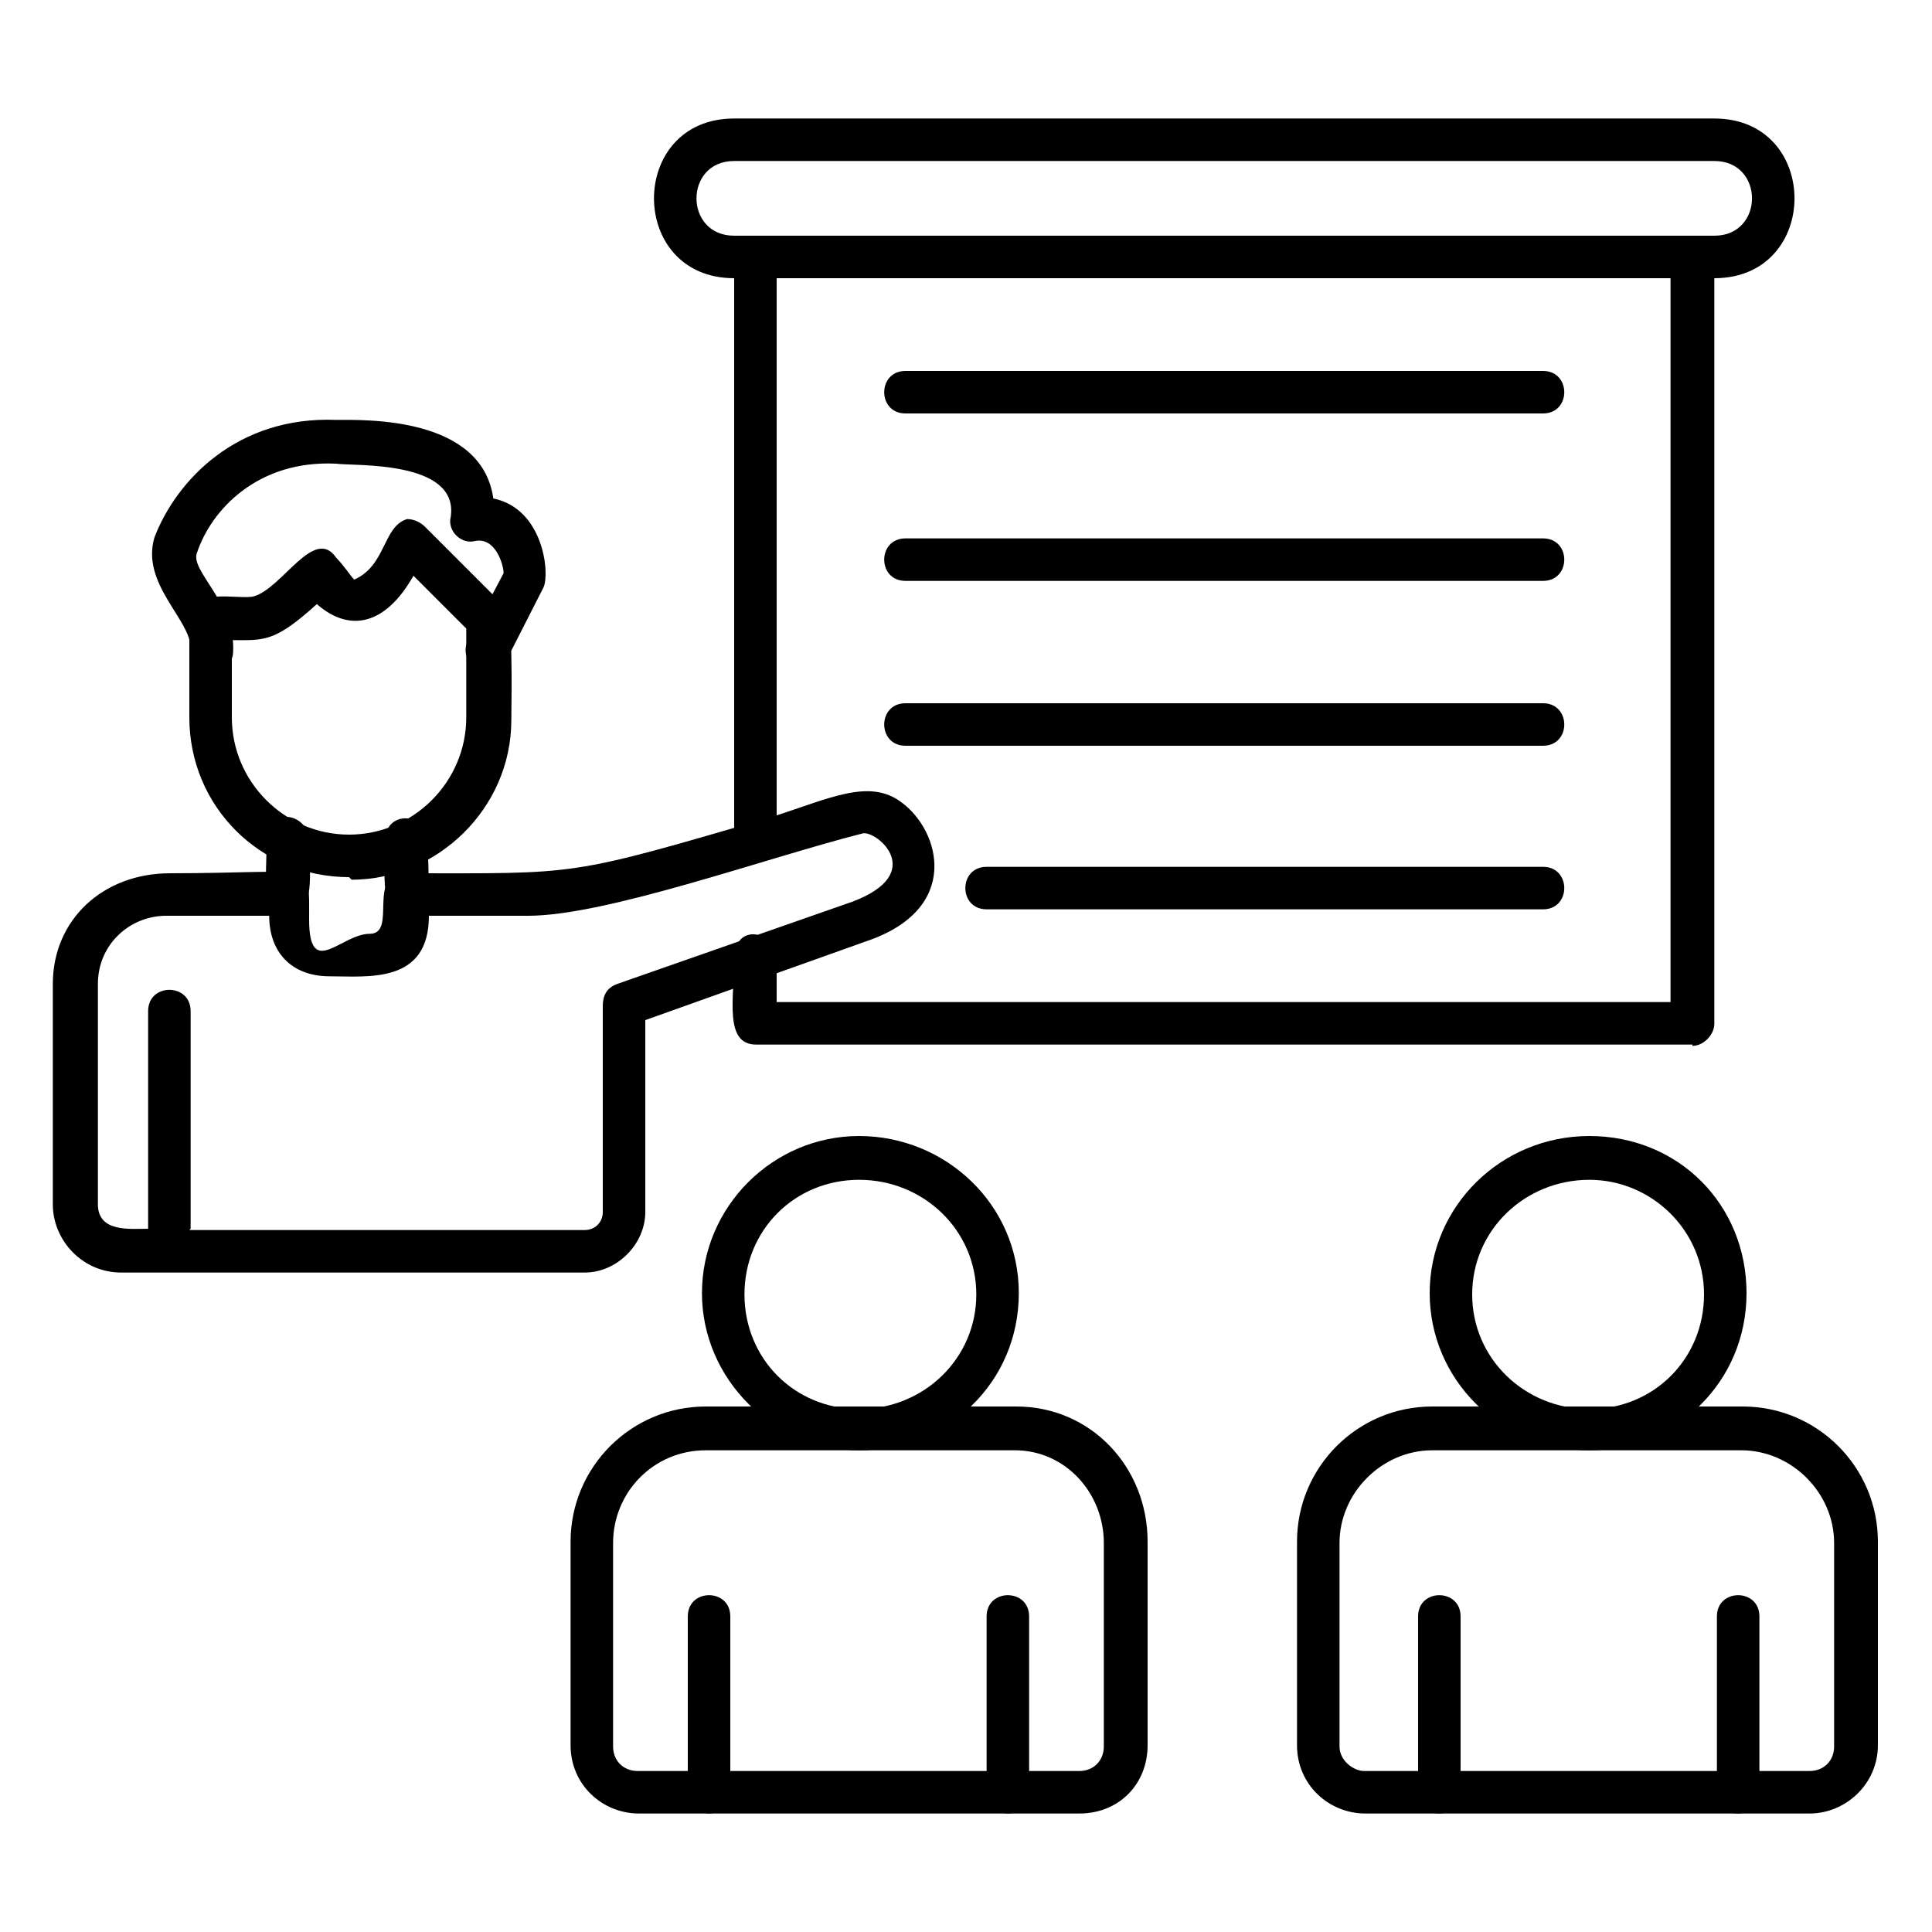 <?xml version="1.0" encoding="UTF-8"?>
<svg xmlns="http://www.w3.org/2000/svg" version="1.1" viewBox="0 0 150 150">
  <defs>
    <style>
      .cls-1 {
        fill: none;
      }

      .cls-2 {
        fill-rule: evenodd;
      }

      .cls-3 {
        display: none;
      }
    </style>
  </defs>
  <!-- Generator: Adobe Illustrator 28.7.2, SVG Export Plug-In . SVG Version: 1.2.0 Build 154)  -->
  <g>
    <g id="Layer_1" class="cls-3">
      <path class="cls-1" d="M75.3,74.8v-.6c-.3.5-.5,1.1-.6,1.6l.6-1Z"/>
      <path class="cls-1" d="M76.6,66.3c-5.2-1-10.1,2-11,6.8-.9,4.8,2.6,9.5,7.8,10.5,5.2,1,10.1-2,11-6.8.9-4.8-2.6-9.5-7.8-10.5Z"/>
      <g>
        <path d="M79.6,4.7c-.8-1.7-2.6-2.9-4.6-2.9s-3.7,1.2-4.6,2.9c1.5-.2,3-.3,4.6-.3s3.1.1,4.6.3Z"/>
        <circle cx="62.9" cy="60.7" r="3" transform="translate(-14.9 20.8) rotate(-16.8)"/>
        <circle cx="87.1" cy="60.7" r="3"/>
        <path d="M85.4,129.5l15.3-23.9c0-.2.1-.4.2-.6l-2.4-9.9c-1.2-.2-2.4-.4-3.6-.6-5.6,5.7-13.2,9.2-19.9,9.2s-14.3-3.5-19.9-9.2c-3.5.5-6.7,1.2-9.6,2,3.3,6.4,7.9,18.5,6.1,33.7,6-1,14.2-.8,23.3-.8s7.1,0,10.4,0Z"/>
        <path d="M21.2,139.3c5,1.8,11,3.1,17.1,4.1,0-.4.1-.7.3-1.1,7.8-19.3,1.4-35.3-2.1-41.7-21.6,12.6-15.3,38.7-15.3,38.7Z"/>
        <path d="M123.5,109.5l-10,2.8-5.7,9.6c-.2,6.1.7,13,3.7,20.4.1.4.2.7.3,1.1,6.1-1,12-2.3,17.1-4.1,0,0,4-16.6-5.4-29.8Z"/>
        <path d="M75,95.9c11.6,0,26.2-10.8,28-24.8,2.8-1.5,5.2-4.7,6.4-8.6.9-3,1.1-6.1.5-8.6-.7-2.8-2.3-4.7-4.4-5.4-.7-.2-1.5-.3-2.3-.2v-6c-.7,1.9-1.7,3.8-2.8,5.5v4.4l1.9-.8c.8-.3,1.6-.4,2.3-.2,1.6.5,2.3,2.4,2.6,3.4.5,2.1.4,4.6-.4,7.1-1.1,3.5-3.3,6.3-5.6,7.2l-.8.3v.9c-1.3,12.8-14.9,23.1-25.4,23.1s-24.1-10.3-25.3-23.1v-.9c0,0-.9-.3-.9-.3-2.3-.9-4.5-3.7-5.6-7.2-.8-2.5-.9-5-.4-7.1.3-1.1.9-2.9,2.6-3.4.3,0,.5-.1.8-.1.5,0,1,.1,1.5.3l1.9.8v-4.4c-1.1-1.7-2.1-3.6-2.8-5.5v6c-.8,0-1.6,0-2.3.2-2.2.7-3.7,2.6-4.4,5.4-.6,2.6-.5,5.6.5,8.6,1.2,3.9,3.7,7.2,6.4,8.6,1.8,14,16.4,24.8,28,24.8Z"/>
        <path d="M49.6,47.7h0c0,0,0,.2.2.2h0c.9-.5,2-.3,2.7.5l2.5,3c.7.8,2,.8,2.6-.1,3.6-5.2,10.1-8.7,17.4-8.7s13.8,3.5,17.4,8.7c.6.9,1.9.9,2.6.1l2.5-3c.7-.8,1.8-1,2.7-.5,0,0,0-.2.2-.2h0c1.1-1.7,2.1-3.6,2.8-5.6h0c1-2.8,1.6-5.8,1.6-9,0-15.4-13.4-27.8-29.8-27.8s-29.8,12.5-29.8,27.8.6,6.2,1.6,9h0c.7,1.9,1.7,3.8,2.8,5.5ZM59.9,24.7c0-3.8,3.1-7,7-7h16.4c3.8,0,7,3.1,7,7v2.8c0,3.8-3.1,7-7,7h-16.4c-3.8,0-7-3.1-7-7v-2.8Z"/>
        <path d="M122,108.5c.8-.3,1.5-.8,1.9-1.6l3.6-6.5c.4-.7.5-1.5.4-2.3l-1.2-6-5,8.2c-.7,1.2-2.1,1.8-3.5,1.5l-6.4-1.2-4.2-5c-.9-1.1-1-2.6-.3-3.8l4.7-8.3-5.8,1.8c-.8.2-1.4.8-1.9,1.5l-3.9,6.3c-.5.7-.6,1.6-.4,2.5l2,10-20.6,33.8c-1.2,2-.6,4.5,1.4,5.7l4.3,2.5c2,1.2,4.5.5,5.6-1.5l19.5-34.5,9.7-3.1ZM90.1,142.6c-.3,1.5-1.8,2.5-3.3,2.2-1.5-.3-2.5-1.8-2.2-3.3.3-1.5,1.8-2.5,3.3-2.2,1.5.3,2.5,1.8,2.2,3.3Z"/>
      </g>
    </g>
    <g id="Layer_2" class="cls-3">
      <g>
        <g>
          <path d="M84.2,108.3l4.9-.6c1.4-.2,2.5-1.3,2.5-2.7,0-.8,0-1.5,0-2.3s0-1.6,0-2.3c0-1.4-1.1-2.6-2.5-2.7l-4.9-.6c-3-.4-4.1-4.3-1.6-6.1l4-3c1.1-.8,1.5-2.4.8-3.6-.7-1.4-1.5-2.7-2.3-4-.8-1.2-2.3-1.6-3.6-1.1l-4.6,1.9c-2.8,1.2-5.7-1.6-4.5-4.5l1.9-4.6c.5-1.3,0-2.8-1.1-3.6-1.3-.9-2.7-1.6-4-2.3-1.3-.6-2.8-.3-3.6.8l-3,4c-1.8,2.4-5.7,1.4-6.1-1.6l-.6-4.9c-.2-1.4-1.3-2.5-2.7-2.5-.8,0-1.5,0-2.3,0s-1.6,0-2.3,0c-1.4,0-2.6,1.1-2.7,2.5l-.6,4.9c-.4,3-4.3,4.1-6.1,1.6l-3-4c-.8-1.1-2.4-1.5-3.6-.8-1.4.7-2.7,1.5-4,2.3-1.2.8-1.6,2.3-1.1,3.6l1.9,4.6c1.2,2.8-1.6,5.7-4.5,4.5l-4.6-1.9c-1.3-.5-2.8,0-3.6,1.1-.9,1.3-1.6,2.7-2.3,4-.6,1.3-.3,2.8.8,3.6l4,3c2.4,1.8,1.4,5.7-1.6,6.1l-4.9.6c-1.4.2-2.5,1.3-2.5,2.7,0,.8,0,1.5,0,2.3s0,1.6,0,2.3c0,1.4,1.1,2.6,2.5,2.7l4.9.6c3,.4,4.1,4.3,1.6,6.1l-4,3c-1.1.8-1.5,2.4-.8,3.6.7,1.4,1.5,2.7,2.3,4,.8,1.2,2.3,1.6,3.6,1.1l4.6-1.9c2.8-1.2,5.7,1.6,4.5,4.5l-1.9,4.6c-.5,1.3,0,2.8,1.1,3.6,1.3.9,2.7,1.6,4,2.3,1.3.6,2.8.3,3.6-.8l3-4c1.8-2.4,5.7-1.4,6.1,1.6l.6,4.9c.2,1.4,1.3,2.5,2.7,2.5.8,0,1.5,0,2.3,0s1.6,0,2.3,0c1.4,0,2.6-1.1,2.7-2.5l.6-4.9c.4-3,4.3-4.1,6.1-1.6l3,4c.8,1.1,2.4,1.5,3.6.8,1.4-.7,2.7-1.5,4-2.3,1.2-.8,1.6-2.3,1.1-3.6l-1.9-4.6c-1.2-2.8,1.6-5.7,4.5-4.5l4.6,1.9c1.3.5,2.8,0,3.6-1.1.9-1.3,1.6-2.7,2.3-4,.6-1.3.3-2.8-.8-3.6l-4-3c-2.4-1.8-1.4-5.7,1.6-6.1ZM51,125.7c-12.8,0-23.1-10.3-23.1-23.1s10.3-23.1,23.1-23.1,23.1,10.3,23.1,23.1-10.3,23.1-23.1,23.1Z"/>
          <path d="M51,120.6c-9.9,0-18-8.1-18-18s8.1-18,18-18,18,8.1,18,18-8.1,18-18,18ZM51,89.4c-7.3,0-13.2,5.9-13.2,13.2s5.9,13.2,13.2,13.2,13.2-5.9,13.2-13.2-5.9-13.2-13.2-13.2Z"/>
        </g>
        <g>
          <path d="M134,63.7l3.8-.5c1.1-.1,1.9-1,2-2.1,0-.6,0-1.2,0-1.8s0-1.2,0-1.8c0-1.1-.9-2-2-2.1l-3.8-.5c-2.4-.3-3.2-3.3-1.3-4.7l3.1-2.3c.9-.7,1.1-1.8.7-2.8-.5-1.1-1.2-2.1-1.8-3.1-.6-.9-1.8-1.3-2.8-.8l-3.5,1.5c-2.2.9-4.4-1.3-3.5-3.5l1.5-3.5c.4-1,0-2.2-.8-2.8-1-.7-2.1-1.3-3.1-1.8-1-.5-2.1-.2-2.8.7l-2.3,3.1c-1.4,1.9-4.4,1.1-4.7-1.3l-.5-3.8c-.1-1.1-1-1.9-2.1-2-.6,0-1.2,0-1.8,0s-1.2,0-1.8,0c-1.1,0-2,.9-2.1,2l-.5,3.8c-.3,2.4-3.3,3.2-4.7,1.3l-2.3-3.1c-.7-.9-1.8-1.1-2.8-.7-1.1.5-2.1,1.2-3.1,1.8-.9.6-1.3,1.8-.8,2.8l1.5,3.5c.9,2.2-1.3,4.4-3.5,3.5l-3.5-1.5c-1-.4-2.2,0-2.8.8-.7,1-1.3,2.1-1.8,3.1-.5,1-.2,2.1.7,2.8l3.1,2.3c1.9,1.4,1.1,4.4-1.3,4.7l-3.8.5c-1.1.1-1.9,1-2,2.1,0,.6,0,1.2,0,1.8s0,1.2,0,1.8c0,1.1.9,2,2,2.1l3.8.5c2.4.3,3.2,3.3,1.3,4.7l-3.1,2.3c-.9.7-1.1,1.8-.7,2.8.5,1.1,1.2,2.1,1.8,3.1.6.9,1.8,1.3,2.8.8l3.5-1.5c2.2-.9,4.4,1.3,3.5,3.5l-1.5,3.5c-.4,1,0,2.2.8,2.8,1,.7,2.1,1.3,3.1,1.8,1,.5,2.1.2,2.8-.7l2.3-3.1c1.4-1.9,4.4-1.1,4.7,1.3l.5,3.8c.1,1.1,1,1.9,2.1,2,.6,0,1.2,0,1.8,0s1.2,0,1.8,0c1.1,0,2-.9,2.1-2l.5-3.8c.3-2.4,3.3-3.2,4.7-1.3l2.3,3.1c.7.9,1.8,1.1,2.8.7,1.1-.5,2.1-1.2,3.1-1.8.9-.6,1.3-1.8.8-2.8l-1.5-3.5c-.9-2.2,1.3-4.4,3.5-3.5l3.5,1.5c1,.4,2.2,0,2.8-.8.7-1,1.3-2.1,1.8-3.1.5-1,.2-2.1-.7-2.8l-3.1-2.3c-1.9-1.4-1.1-4.4,1.3-4.7ZM108.3,77.2c-9.9,0-17.9-8-17.9-17.9s8-17.9,17.9-17.9,17.9,8,17.9,17.9-8,17.9-17.9,17.9Z"/>
          <path d="M108.3,75.5c-9,0-16.2-7.3-16.2-16.2s7.3-16.2,16.2-16.2,16.2,7.3,16.2,16.2-7.3,16.2-16.2,16.2ZM108.3,47.4c-6.6,0-11.9,5.3-11.9,11.9s5.3,11.9,11.9,11.9,11.9-5.3,11.9-11.9-5.3-11.9-11.9-11.9Z"/>
        </g>
        <path d="M76.7,37.2l3.3-.4c.9-.1,1.6-.9,1.7-1.8,0-.5,0-1,0-1.5s0-1,0-1.5c0-.9-.8-1.7-1.7-1.8l-3.3-.4c-2-.2-2.7-2.8-1.1-4l2.6-2c.7-.6,1-1.6.6-2.4-.5-.9-1-1.8-1.5-2.7-.5-.8-1.5-1.1-2.3-.7l-3,1.3c-1.9.8-3.7-1.1-2.9-2.9l1.3-3c.4-.8,0-1.8-.7-2.3-.9-.6-1.7-1.1-2.7-1.5-.8-.4-1.8-.2-2.4.6l-2,2.6c-1.2,1.6-3.8.9-4-1.1l-.4-3.3c-.1-.9-.9-1.6-1.8-1.7-.5,0-1,0-1.5,0s-1,0-1.5,0c-.9,0-1.7.8-1.8,1.7l-.4,3.3c-.2,2-2.8,2.7-4,1.1l-2-2.6c-.6-.7-1.6-1-2.4-.6-.9.5-1.8,1-2.7,1.5-.8.5-1.1,1.5-.7,2.3l1.3,3c.8,1.9-1.1,3.7-2.9,2.9l-3-1.3c-.8-.4-1.8,0-2.3.7-.6.9-1.1,1.7-1.5,2.7-.4.8-.2,1.8.6,2.4l2.6,2c1.6,1.2.9,3.8-1.1,4l-3.3.4c-.9.1-1.6.9-1.7,1.8,0,.5,0,1,0,1.5s0,1,0,1.5c0,.9.8,1.7,1.7,1.8l3.3.4c2,.2,2.7,2.8,1.1,4l-2.6,2c-.7.6-1,1.6-.6,2.4.5.9,1,1.8,1.5,2.7.5.8,1.5,1.1,2.3.7l3-1.3c1.9-.8,3.7,1.1,2.9,2.9l-1.3,3c-.4.8,0,1.8.7,2.3.9.6,1.7,1.1,2.7,1.5.8.4,1.8.2,2.4-.6l2-2.6c1.2-1.6,3.8-.9,4,1.1l.4,3.3c.1.9.9,1.6,1.8,1.7.5,0,1,0,1.5,0s1,0,1.5,0c.9,0,1.7-.8,1.8-1.7l.4-3.3c.2-2,2.8-2.7,4-1.1l2,2.6c.6.7,1.6,1,2.4.6.9-.5,1.8-1,2.7-1.5.8-.5,1.1-1.5.7-2.3l-1.3-3c-.8-1.9,1.1-3.7,2.9-2.9l3,1.3c.8.4,1.8,0,2.3-.7.6-.9,1.1-1.7,1.5-2.7.4-.8.2-1.8-.6-2.4l-2.6-2c-1.6-1.2-.9-3.8,1.1-4ZM54.8,43c-5.3,0-9.6-4.3-9.6-9.6s4.3-9.6,9.6-9.6,9.6,4.3,9.6,9.6-4.3,9.6-9.6,9.6Z"/>
        <circle cx="54.8" cy="33.5" r="5.8"/>
      </g>
    </g>
    <g id="Layer_3" class="cls-3">
      <g>
        <path d="M141.5,62.7l-10.2-1.2c-1.4-5.9-3.7-11.5-6.9-16.7l6.4-8.1c.9-1.1.8-2.7-.2-3.7l-13.6-13.6c-1-1-2.6-1.1-3.7-.2l-8.1,6.4c-5.2-3.2-10.8-5.5-16.7-6.9l-1.2-10.2c-.2-1.4-1.3-2.5-2.7-2.5h-19.2c-1.4,0-2.6,1-2.7,2.5l-1.2,10.2c-5.9,1.4-11.5,3.7-16.7,6.9l-8.1-6.4c-1.1-.9-2.7-.8-3.7.2l-13.6,13.6c-1,1-1.1,2.6-.2,3.7l6.4,8.1c-3.2,5.2-5.5,10.8-6.9,16.7l-10.2,1.2c-1.4.1-2.4,1.3-2.4,2.7v19.2c0,1.4,1,2.6,2.4,2.7l10.2,1.2c1.4,5.9,3.7,11.5,6.9,16.7l-6.4,8.1c-.9,1.1-.8,2.7.2,3.7l13.6,13.6c1,1,2.6,1.1,3.7.2l8.1-6.4c5.2,3.2,10.8,5.5,16.7,6.9l1.2,10.2c.2,1.4,1.3,2.4,2.7,2.4h19.2c1.4,0,2.6-1,2.7-2.4l1.2-10.2c5.9-1.4,11.5-3.7,16.7-6.9l8.1,6.4c1.1.9,2.7.8,3.7-.2l13.6-13.6c1-1,1.1-2.6.2-3.7l-6.4-8.1c3.2-5.2,5.5-10.8,6.9-16.7l10.2-1.2c1.4-.2,2.5-1.3,2.5-2.7v-19.2c0-1.4-1.1-2.6-2.5-2.7ZM75,114c-21.5,0-39-17.5-39-39s17.5-39,39-39,38.9,17.5,38.9,39-17.5,39-38.9,39Z"/>
        <path d="M96.1,64.7v3.6c0,8.6-2.9,16.7-8.2,22.8-3.6,4.2-7.8,7-12.3,8.2-.2,0-.5,0-.7,0s-.5,0-.7,0c-4.5-1.2-8.6-4-12.3-8.2-5.3-6.1-8.2-14.2-8.2-22.8v-3.6c0-1,.6-1.9,1.4-2.4l9.9-5.5c6.1-3.4,13.5-3.4,19.6,0l9.9,5.5c.9.5,1.4,1.4,1.4,2.4Z"/>
      </g>
    </g>
    <g id="Layer_4">
      <g id="Layer_x5F_1">
        <path class="cls-2" d="M45.4,98.8H9.4c-3,0-5.3-2.5-5.3-5.3v-17.1c0-5,3.9-8.6,9.1-8.6,11.3,0,10.8-1.1,10.8,3.6s2.5,1.1,4.7,1.1-.3-4.7,2.8-4.7c13.6,0,12.4.3,28.5-4.4,4.4-1.4,7.5-3,10-1.1,3,2.2,4.7,8.3-2.8,10.8l-17.1,6.1v14.9c0,2.5-2.2,4.7-4.7,4.7ZM14.7,95.5h30.7c.8,0,1.4-.6,1.4-1.4v-16c0-.8.3-1.4,1.1-1.7l18.3-6.4c5.8-2.2,1.9-5.5.8-5.3-7.5,1.9-19.9,6.4-26,6.4h-7.7c0,5.3-4.7,4.7-7.7,4.7s-4.7-1.9-4.7-4.7h-8c-2.8,0-5.3,2.2-5.3,5.3v17.1c0,2.2,2.5,1.9,3.9,1.9v-16.9c0-2.2,3.3-2.2,3.3,0v16.9Z"/>
        <path class="cls-2" d="M27.1,68.1c-6.9,0-12.4-5.5-12.4-12.4v-7.7c0-2.5,3.9-1.4,5-1.7,2.2-.6,4.7-5.5,6.4-3,.6.6,1.1,1.4,1.4,1.7,2.5-1.1,2.2-4.1,4.1-4.7.6,0,1.1.3,1.4.6l6.1,6.1c.8.8.6,6.6.6,8.9,0,6.9-5.8,12.4-12.4,12.4ZM18,49.6v6.1c0,5,4.1,9.1,9.1,9.1s9.1-4.1,9.1-9.1v-6.9l-4.1-4.1c-2.2,3.9-5,4.4-7.5,2.2-3.3,3-4.1,2.8-6.6,2.8Z"/>
        <path class="cls-2" d="M37.7,52c-1.1,0-1.9-1.1-1.4-2.2l2.8-5.3c0-.6-.6-2.8-2.2-2.5-1.1.3-2.2-.8-1.9-1.9.6-4.4-7.5-3.9-8.9-4.1-6.1-.3-9.7,3.6-10.8,6.9-.6,1.4,3,3.9,2.8,7.7,0,1.9-3.3,1.9-3.3-.3s-3.9-5-2.8-8.6c1.7-4.4,6.4-9.4,14.1-9.1,2.2,0,11.3-.3,12.2,6.1,3.9.8,4.4,5.8,3.9,6.9l-2.8,5.5c-.3.6-.8.8-1.7.8Z"/>
        <path class="cls-2" d="M22.4,71.1c-2.2,0-1.7-3-1.7-5.8s3.3-2.2,3.3,0,.6,5.8-1.7,5.8ZM31.6,71.1c-2.2,0-1.7-3.3-1.7-5.8s3.3-2.2,3.3,0,.6,5.8-1.7,5.8Z"/>
        <path class="cls-2" d="M131.4,81.1H58.7c-2.5,0-1.7-3.6-1.7-6.6s3.3-2.2,3.3,0v3.3h69.4V21.6H60.3v43.7c0,2.2-3.3,2.2-3.3,0V20c0-.8.6-1.7,1.7-1.7h72.7c.8,0,1.7.8,1.7,1.7v59.5c0,.8-.8,1.7-1.7,1.7Z"/>
        <path class="cls-2" d="M119.8,32.1h-49.5c-2.2,0-2.2-3.3,0-3.3h49.5c2.2,0,2.2,3.3,0,3.3Z"/>
        <path class="cls-2" d="M119.8,45.1h-49.5c-2.2,0-2.2-3.3,0-3.3h49.5c2.2,0,2.2,3.3,0,3.3Z"/>
        <path class="cls-2" d="M119.8,57.9h-49.5c-2.2,0-2.2-3.3,0-3.3h49.5c2.2,0,2.2,3.3,0,3.3Z"/>
        <path class="cls-2" d="M119.8,70.6h-43.2c-2.2,0-2.2-3.3,0-3.3h43.2c2.2,0,2.2,3.3,0,3.3Z"/>
        <path class="cls-2" d="M83.9,140.8h-34.3c-2.8,0-5.3-2.2-5.3-5.3v-15.8c0-5.8,4.7-10.5,10.5-10.5h24.1c5.8,0,10.2,4.7,10.2,10.5v15.8c0,3-2.2,5.3-5.3,5.3ZM54.8,112.6c-4.1,0-7.2,3.3-7.2,7.2v15.8c0,1.1.8,1.9,1.9,1.9h34.3c1.1,0,1.9-.8,1.9-1.9v-15.8c0-3.9-3-7.2-6.9-7.2h-24.1Z"/>
        <path class="cls-2" d="M66.7,112.6c-6.6,0-12.2-5.5-12.2-12.2s5.5-12.2,12.2-12.2,12.4,5.3,12.4,12.2-5.5,12.2-12.4,12.2ZM66.7,91.6c-5,0-8.9,3.9-8.9,8.9s3.9,8.9,8.9,8.9,9.1-3.9,9.1-8.9-4.1-8.9-9.1-8.9Z"/>
        <path class="cls-2" d="M55.1,140.8c-.8,0-1.7-.6-1.7-1.7v-13.6c0-2.2,3.3-2.2,3.3,0v13.6c0,1.1-.8,1.7-1.7,1.7Z"/>
        <path class="cls-2" d="M78.3,140.8c-.8,0-1.7-.6-1.7-1.7v-13.6c0-2.2,3.3-2.2,3.3,0v13.6c0,1.1-.6,1.7-1.7,1.7Z"/>
        <path class="cls-2" d="M140.6,140.8h-34.6c-2.8,0-5.3-2.2-5.3-5.3v-15.8c0-5.8,4.7-10.5,10.5-10.5h24.1c5.8,0,10.5,4.7,10.5,10.5v15.8c0,3-2.5,5.3-5.3,5.3ZM111.2,112.6c-3.9,0-7.2,3.3-7.2,7.2v15.8c0,1.1,1.1,1.9,1.9,1.9h34.6c1.1,0,1.9-.8,1.9-1.9v-15.8c0-3.9-3.3-7.2-7.2-7.2h-24.1Z"/>
        <path class="cls-2" d="M123.4,112.6c-6.9,0-12.4-5.5-12.4-12.2s5.5-12.2,12.4-12.2,12.2,5.3,12.2,12.2-5.5,12.2-12.2,12.2ZM123.4,91.6c-5,0-9.1,3.9-9.1,8.9s4.1,8.9,9.1,8.9,8.9-3.9,8.9-8.9-4.1-8.9-8.9-8.9Z"/>
        <path class="cls-2" d="M111.8,140.8c-1.1,0-1.7-.6-1.7-1.7v-13.6c0-2.2,3.3-2.2,3.3,0v13.6c0,1.1-.8,1.7-1.7,1.7Z"/>
        <path class="cls-2" d="M135,140.8c-1.1,0-1.7-.6-1.7-1.7v-13.6c0-2.2,3.3-2.2,3.3,0v13.6c0,1.1-.8,1.7-1.7,1.7Z"/>
        <path class="cls-2" d="M133.1,21.6H57c-8.3,0-8.3-12.4,0-12.4h76.1c8.3,0,8.3,12.4,0,12.4ZM57,12.5c-3.9,0-3.9,5.8,0,5.8h76.1c3.9,0,3.9-5.8,0-5.8H57Z"/>
      </g>
    </g>
  </g>
</svg>